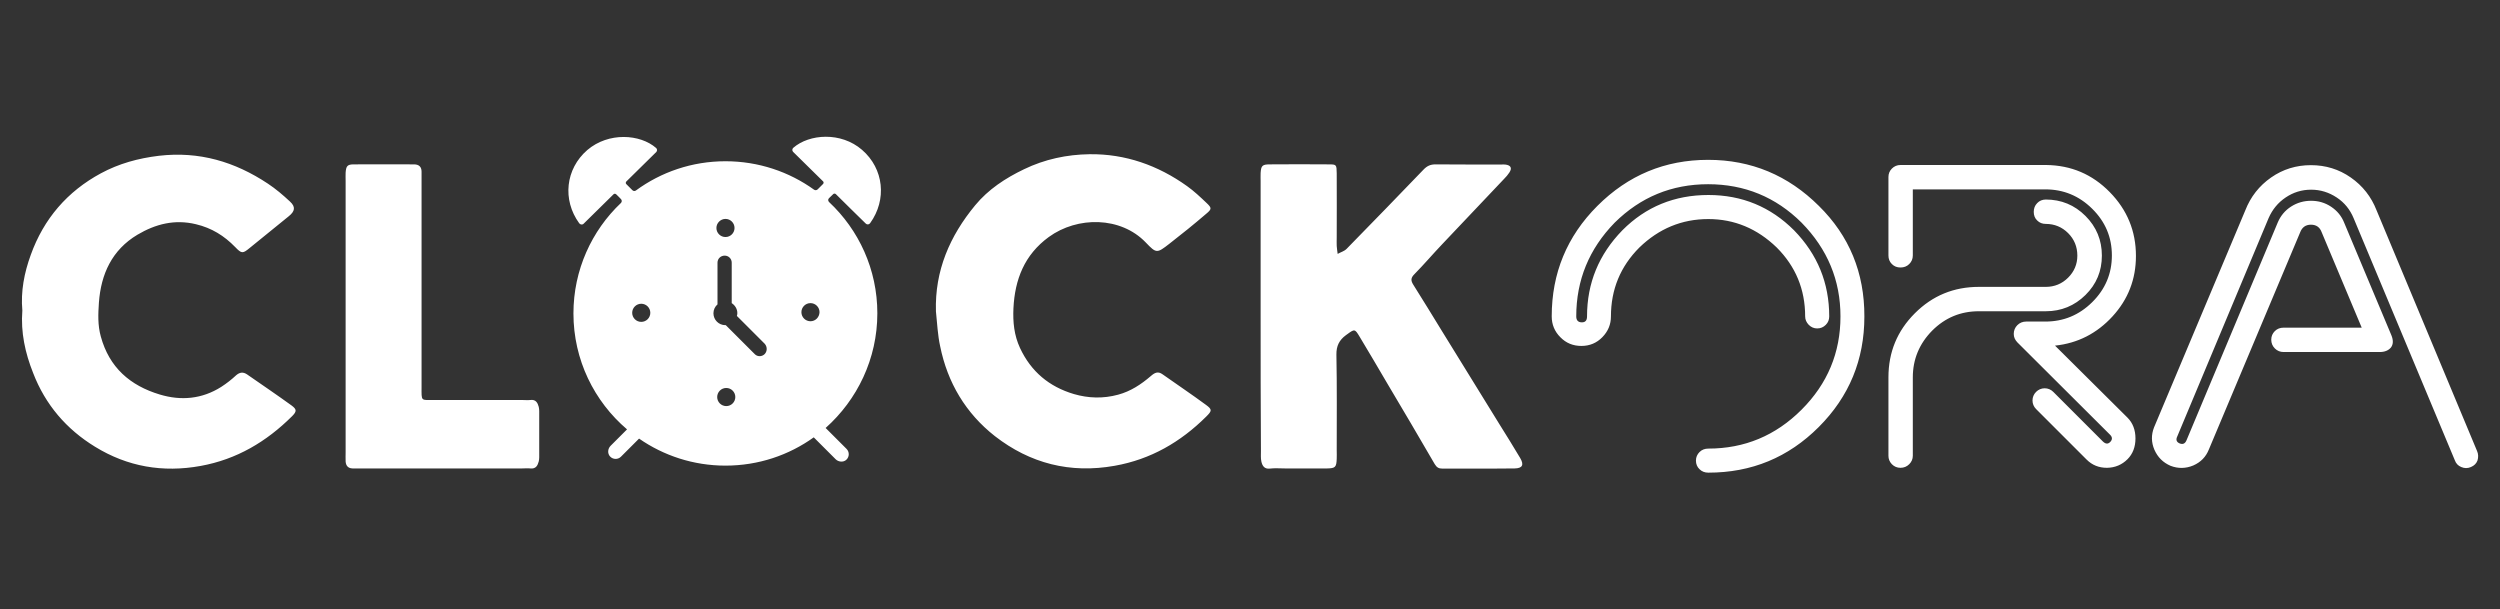 <svg xmlns="http://www.w3.org/2000/svg" xml:space="preserve" id="Layer_1" x="0" y="0" style="enable-background:new 0 0 1600 390" version="1.1" viewBox="0 0 1600 390"><rect x="0" y="0" width="1600" height="390" fill="#333333" stroke="none"/><style>.st0{fill:#fff}</style><path d="M561.5 200.5c0-28.1-11.9-53.4-30.9-71.2-.7-.7-.8-1.8 0-2.5l2.7-2.6c.4-.4 1.1-.4 1.6 0 6.4 6.3 12.7 12.6 19.2 18.9.8.8 2.1.7 2.8-.3 10.8-15 8.8-34.8-5.2-46.9-13.5-11.7-33.8-10.2-44-1.3-.8.7-.8 1.9-.1 2.6l19.2 18.9c.4.4.4 1.1 0 1.6l-3.5 3.5c-.6.6-1.6.7-2.3.2-16-11.5-35.6-18.2-56.7-18.2-21.4 0-41.2 6.9-57.3 18.7-.7.5-1.6.5-2.3-.2l-3.9-3.9c-.4-.4-.4-1.1 0-1.6L420 97.3c.7-.7.7-1.9-.1-2.6-10.2-8.9-30.4-10.3-44 1.3-14 12.1-16.1 31.9-5.2 46.9.7.9 2 1.1 2.8.3l19.2-18.9c.4-.4 1.1-.4 1.6 0 .8.8 2.2 2.1 3.1 3.1.7.7.7 1.8 0 2.5-18.7 17.7-30.4 42.9-30.4 70.7 0 29.7 13.3 56.3 34.3 74.2l-10.5 10.5c-1.9 1.9-2.1 4.9-.4 6.8 1.9 2.1 5.1 2.1 7 .2l11.6-11.6c15.7 10.9 34.8 17.3 55.3 17.3 21.1 0 40.6-6.7 56.5-18.1l14 14c1.8 1.8 4.9 2.1 6.8.4 2.1-1.9 2.1-5.1.2-7l-13.4-13.4c20.2-18 33.1-44.2 33.1-73.4zm-97.2-60.4c3.2 0 5.8 2.6 5.8 5.8s-2.6 5.8-5.8 5.8-5.8-2.6-5.8-5.8 2.7-5.8 5.8-5.8zM410.4 206c-3.2 0-5.8-2.6-5.8-5.8s2.6-5.8 5.8-5.8 5.8 2.6 5.8 5.8-2.6 5.8-5.8 5.8zm54.4 53.9c-3.2 0-5.8-2.6-5.8-5.8s2.6-5.8 5.8-5.8 5.8 2.6 5.8 5.8-2.6 5.8-5.8 5.8zm24.6-33.3c-1.8 1.8-4.7 1.8-6.4 0l-18.5-18.5h-.3c-4.2 0-7.6-3.4-7.6-7.6 0-2.3 1-4.3 2.6-5.7v-26.7c0-2.5 2-4.5 4.6-4.5 2.5 0 4.5 2 4.5 4.5V194c2.1 1.4 3.6 3.7 3.6 6.4 0 .6-.1 1.2-.3 1.8l17.9 17.9c1.6 1.9 1.6 4.7-.1 6.5zm29.3-21c-3.2 0-5.8-2.6-5.8-5.8 0-3.2 2.6-5.8 5.8-5.8s5.8 2.6 5.8 5.8c-.1 3.2-2.6 5.8-5.8 5.8zM806.8 201.8V116c0-1.8-.1-3.5 0-5.3.3-4.6 1-5.5 5.9-5.5 12.6-.1 25.1-.1 37.7 0 5 0 5 .2 5.1 5.7.1 13.7 0 27.4 0 41.2 0 1.8-.1 3.5 0 5.3.1 1.7.4 3.4.6 5.1 1.9-1.1 4.2-1.7 5.7-3.2 16.5-16.9 33-33.8 49.3-50.8 2.2-2.3 4.4-3.3 7.6-3.3 14 .1 28 .1 42 .1.9 0 1.8-.1 2.6 0 3.6.4 4.6 2.2 2.7 5.1-.9 1.4-2.1 2.8-3.3 4-13.2 14-26.5 27.9-39.7 41.9-6 6.3-11.7 13-17.8 19.2-2.3 2.3-2.4 4-.7 6.7 6.2 9.8 12.2 19.7 18.3 29.6 12.3 19.9 24.6 39.9 36.9 59.8 4.4 7.1 8.9 14.2 13.2 21.5 2.6 4.4 1.5 6.6-3.5 6.7-15.5.2-30.9 0-46.4.1-2.3 0-3.5-.8-4.8-2.9-10-17.3-20.2-34.5-30.4-51.7-5.9-10-11.7-20-17.7-29.9-3-5-3.2-4.9-8-1.4-.2.2-.5.3-.7.5-4.2 3.1-6.2 6.8-6.1 12.5.4 20.4.2 40.9.2 61.3 0 1.8.1 3.5 0 5.3-.2 5.3-.8 6.1-6.1 6.2-9 .1-18.1 0-27.1 0-3.2 0-6.4-.3-9.6.1-3.5.4-4.8-1.8-5.4-4.4-.5-2.2-.3-4.6-.3-6.9-.2-29-.2-57.9-.2-86.8zM14.3 198.7c-1.1-12.2 1.2-24.1 5.4-35.6 8.3-23.1 23.4-40.6 44.9-52.2 11.5-6.2 23.8-9.6 37.1-11.2 25.8-3 48.6 3.8 69.7 17.8 5 3.3 9.7 7.3 14.2 11.5 3.7 3.4 3.2 6.2-.8 9.4-8.3 6.8-16.7 13.5-25 20.3-4.4 3.6-5.1 3.8-9.3-.6-7-7.2-15-12.2-25.1-14.6-13.7-3.3-25.9-.1-37.4 6.7-16.3 9.7-23.4 25.2-24.7 43.5-.5 7.2-.8 14.4 1.2 21.6 5.4 19.9 18.8 31.5 37.8 37.2 13.6 4.1 27 2.9 39.3-4.9 3.4-2.2 6.6-4.7 9.5-7.4 2.4-2.1 4.6-2.2 7-.6 9.5 6.6 19.1 13.1 28.5 19.9 3.4 2.5 3.4 3.8.3 6.9-16.4 16.3-35.4 27.6-58.5 31.8-24.2 4.4-46.8.5-67.6-12.3C42.5 274.7 29 259 21.2 238.7c-5.1-12.8-8-26-6.9-40zM599 199.3c-.8-26.1 8.9-48.3 25.1-67.9 8.4-10.2 19.4-17.4 31.3-23.1 13.2-6.4 27.4-9.4 41.9-9.6 22.9-.3 43.8 7.1 62.4 20.4 4.5 3.2 8.5 7 12.5 10.8 3.4 3.2 3.4 3.9-.2 6.9-7.7 6.6-15.6 13-23.6 19.2-8 6.2-8.3 6.3-15.1-.8-16-16.7-43.7-16.9-62.1-3.5-15.6 11.4-21.7 27.2-22.6 45.6-.4 8.8.4 17.2 4.2 25.4 7.1 15.2 18.7 24.8 34.5 29.5 9.3 2.7 18.7 3 28.3.4 8.1-2.2 14.7-6.6 20.9-11.9 2.5-2.2 4.6-3.3 7.6-1.1 9.2 6.5 18.6 12.8 27.7 19.5 4.1 3 3.9 3.8.2 7.5-16.4 16.3-35.5 27.4-58.6 31.5-28.5 5.1-54.2-1.5-76.7-19-18.6-14.6-30.3-34.2-35-57.5-1.6-7.2-1.9-14.8-2.7-22.3zM221.2 201.6v-85.8c0-1.8-.1-3.5 0-5.3.3-4.2 1.1-5.3 5.2-5.3 12.8-.1 25.7 0 38.5 0 3.2 0 4.9 1.5 4.9 4.7v137.5c0 9.7-.7 8.6 8.3 8.6h56.1c1.8 0 3.5.2 5.2 0 3.5-.5 4.7 1.8 5.4 4.4.4 1.7.3 3.5.3 5.2v24.5c0 1.7.1 3.6-.3 5.2-.7 2.6-1.8 4.9-5.4 4.5-1.7-.2-3.5 0-5.2 0H225.6c-2.8-.1-4.2-1.7-4.4-4.4-.1-2 0-4.1 0-6.1v-87.7zM1164.1 131.8c-19.7-19.6-43.3-29.5-70.9-29.5-27.6 0-51.2 9.8-70.9 29.5-19.5 19.5-29.2 43.1-29.2 70.7 0 5.1 1.8 9.6 5.5 13.3 3.7 3.8 8.2 5.6 13.5 5.6 5.3 0 9.8-1.9 13.4-5.6 3.7-3.8 5.5-8.2 5.5-13.3 0-17.3 6.1-32 18.2-44.1 12.5-12.1 27.2-18.2 44.1-18.2 16.7 0 31.3 6.1 43.8 18.2 12.1 12.1 18.2 26.8 18.2 44.1 0 2.1.8 3.8 2.3 5.4 1.5 1.5 3.3 2.3 5.4 2.3 2.2 0 4-.8 5.5-2.3 1.5-1.5 2.2-3.3 2.2-5.4 0-21.4-7.5-39.7-22.5-55.1-15-15-33.3-22.6-54.8-22.6-21.7 0-40.1 7.5-55.1 22.6-15 15.4-22.6 33.7-22.6 55.1 0 2.6-1.1 3.8-3.3 3.8-2.4 0-3.6-1.3-3.6-3.8 0-23.2 8.2-43.2 24.6-60 16.6-16.4 36.5-24.6 59.8-24.6 23.3 0 43.3 8.2 59.8 24.6 16.6 16.9 24.9 36.9 24.9 60 0 23.2-8.3 43.1-24.9 59.7-16.6 16.6-36.5 24.9-59.7 24.9-2.2 0-4.1.7-5.6 2.2-1.5 1.5-2.3 3.3-2.3 5.5s.8 4.1 2.3 5.5c1.5 1.5 3.4 2.2 5.6 2.2 27.7 0 51.2-9.7 70.7-29.2s29.2-43.1 29.2-70.7c.1-28.1-9.7-51.7-29.1-70.8zM1334.7 138.2c-7-7-15.5-10.5-25.4-10.5-2.2 0-4.1.8-5.5 2.3-1.5 1.5-2.2 3.4-2.2 5.6 0 2.2.7 4.1 2.2 5.5 1.5 1.5 3.3 2.2 5.5 2.2 5.6 0 10.4 2 14.3 5.9 3.9 3.9 5.9 8.7 5.9 14.4 0 5.5-2 10.2-5.9 14.1-3.9 3.9-8.7 5.9-14.3 5.9h-42.8c-16.1 0-29.7 5.6-41 16.9-11.3 11.3-16.9 24.9-16.9 41v50.2c0 2.1.7 3.8 2.2 5.4 1.5 1.5 3.3 2.3 5.5 2.3s4.1-.8 5.6-2.3c1.5-1.5 2.3-3.3 2.3-5.4v-50.2c0-11.6 4.2-21.6 12.4-29.9 8.3-8.3 18.2-12.4 29.9-12.4h42.8c9.9 0 18.4-3.5 25.4-10.4s10.5-15.3 10.5-25.2c0-9.9-3.5-18.4-10.5-25.4zm-19.5 83c14.5-1.5 26.8-7.8 36.8-18.7 10-10.9 15-23.8 15-38.7 0-15.9-5.6-29.5-16.8-40.9-11.2-11.4-24.7-17.1-40.6-17.3h-93.3c-2.2 0-4 .8-5.5 2.3-1.5 1.5-2.2 3.3-2.2 5.4v50.2c0 2.2.7 4 2.2 5.5 1.5 1.5 3.3 2.2 5.5 2.2s4.1-.7 5.6-2.2c1.5-1.5 2.3-3.3 2.3-5.5v-42.3h84.8c11.6 0 21.6 4.1 30 12.4 8.4 8.3 12.6 18.2 12.6 29.9 0 11.6-4.2 21.6-12.6 29.9-8.4 8.3-18.4 12.4-30 12.4h-12.3c-2.2 0-4.1.8-5.6 2.3-1.5 1.5-2.3 3.4-2.3 5.6 0 2.1.8 3.8 2.3 5.4l59.4 59.2c1.5 1.5 1.5 3.1 0 4.6-1.4 1.4-2.9 1.3-4.6-.3l-31.8-31.8c-1.5-1.5-3.4-2.3-5.5-2.3s-4 .8-5.5 2.3c-1.5 1.5-2.3 3.4-2.3 5.5s.8 4 2.3 5.5l32.3 32.3c3.6 3.6 7.9 5.3 13.1 5.3 5.1-.1 9.5-1.9 13.1-5.5 3.4-3.4 5.1-7.9 5.1-13.3s-1.7-9.9-5.1-13.3l-46.4-46.1zM1585.3 288.6l-64.3-154c-3.4-8.7-8.9-15.7-16.5-21s-16.1-7.9-25.5-7.9c-9.4 0-17.9 2.6-25.5 7.9-7.6 5.3-13.1 12.3-16.5 21l-58.4 138.9c-1.9 4.8-1.8 9.6.2 14.3 2.1 4.8 5.5 8.2 10.3 10.3 4.9 1.9 9.8 1.8 14.6-.2 4.8-2.1 8.1-5.5 10-10.3l58.4-138.9c1.2-3.2 3.5-4.9 6.9-4.9 3.4 0 5.7 1.6 6.9 4.9l25.6 61h-50c-2.2 0-4.1.7-5.6 2.2-1.5 1.5-2.3 3.3-2.3 5.5s.8 4.1 2.3 5.6c1.5 1.5 3.4 2.3 5.6 2.3h61.5c3.2 0 5.6-1 7.2-2.9 1.5-2 1.6-4.6.3-7.8l-30.2-72c-1.7-4.3-4.5-7.7-8.4-10.3-3.9-2.6-8.2-3.8-12.8-3.8-4.6 0-8.9 1.2-12.8 3.7-3.9 2.5-6.7 5.9-8.5 10.1l-58.4 139.4c-.9 2.2-2.3 2.9-4.4 2.1-2.1-.9-2.6-2.4-1.5-4.6l58.4-139.6c2.4-5.5 6-9.9 10.9-13.2 4.9-3.3 10.3-5 16.3-5s11.4 1.7 16.4 5c5 3.3 8.5 7.7 10.8 13.2l64.8 155c.7 2 2.1 3.5 4.1 4.3 2.1.9 4.1.9 6.2 0 2.1-.9 3.5-2.3 4.2-4.2.6-2 .6-4.1-.3-6.1z" class="st0"/></svg>